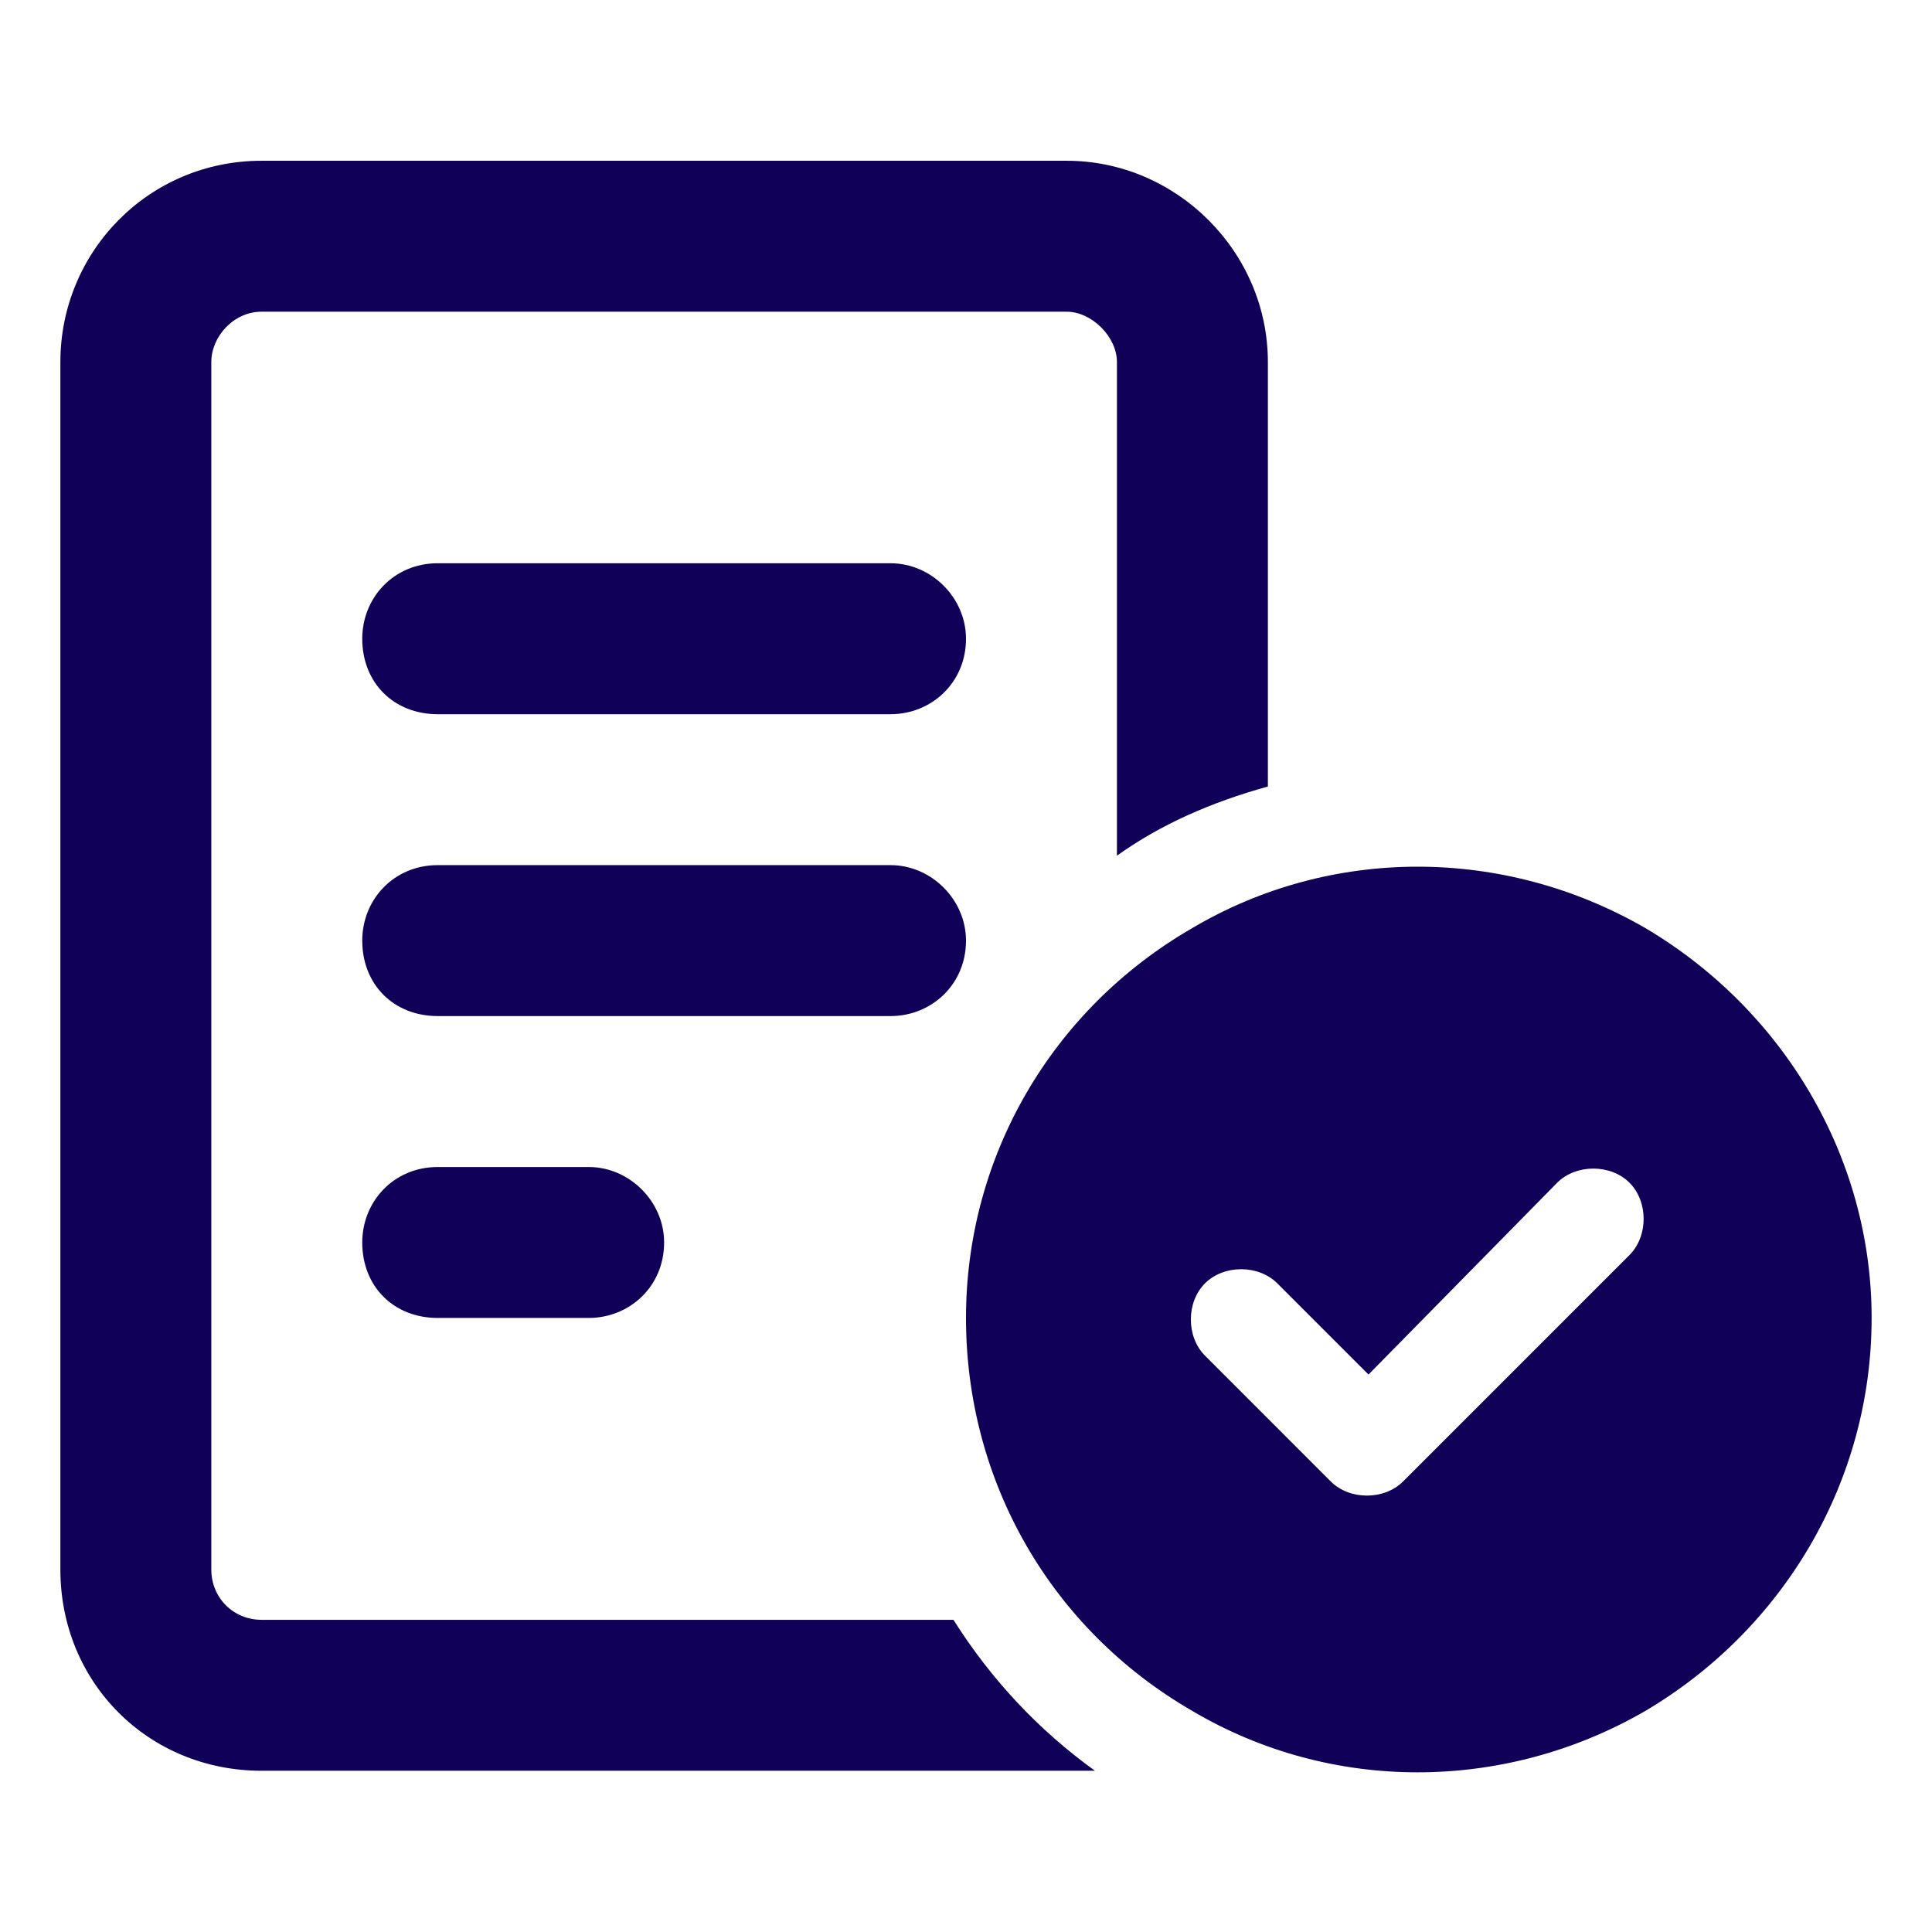 <svg width="48" height="48" viewBox="0 0 48 48" fill="none" xmlns="http://www.w3.org/2000/svg">
<path d="M6.5 7.744C5.797 7.744 5.25 8.369 5.25 8.994V38.994C5.25 39.697 5.797 40.244 6.5 40.244H23.688C24.625 41.728 25.797 42.978 27.203 43.994C26.969 43.994 26.734 43.994 26.5 43.994H6.5C3.688 43.994 1.5 41.806 1.5 38.994V8.994C1.5 6.259 3.688 3.994 6.5 3.994H26.5C29.234 3.994 31.5 6.259 31.5 8.994V19.541C30.094 19.931 28.844 20.478 27.75 21.259V8.994C27.75 8.369 27.125 7.744 26.5 7.744H6.5ZM10.875 13.994H22.125C23.141 13.994 24 14.853 24 15.869C24 16.962 23.141 17.744 22.125 17.744H10.875C9.781 17.744 9 16.962 9 15.869C9 14.853 9.781 13.994 10.875 13.994ZM10.875 21.494H22.125C23.141 21.494 24 22.353 24 23.369C24 24.462 23.141 25.244 22.125 25.244H10.875C9.781 25.244 9 24.462 9 23.369C9 22.353 9.781 21.494 10.875 21.494ZM10.875 28.994H14.625C15.641 28.994 16.5 29.853 16.5 30.869C16.5 31.962 15.641 32.744 14.625 32.744H10.875C9.781 32.744 9 31.962 9 30.869C9 29.853 9.781 28.994 10.875 28.994ZM46.5 32.744C46.5 36.806 44.312 40.478 40.875 42.509C37.359 44.541 33.062 44.541 29.625 42.509C26.109 40.478 24 36.806 24 32.744C24 28.759 26.109 25.087 29.625 23.056C33.062 21.025 37.359 21.025 40.875 23.056C44.312 25.087 46.5 28.759 46.5 32.744ZM40.484 29.384C40.016 28.916 39.156 28.916 38.688 29.384L34 34.15L31.734 31.884C31.266 31.416 30.406 31.416 29.938 31.884C29.469 32.353 29.469 33.212 29.938 33.681L33.062 36.806C33.531 37.275 34.391 37.275 34.859 36.806L40.484 31.181C40.953 30.712 40.953 29.853 40.484 29.384Z" fill="#110057"/>
</svg>
